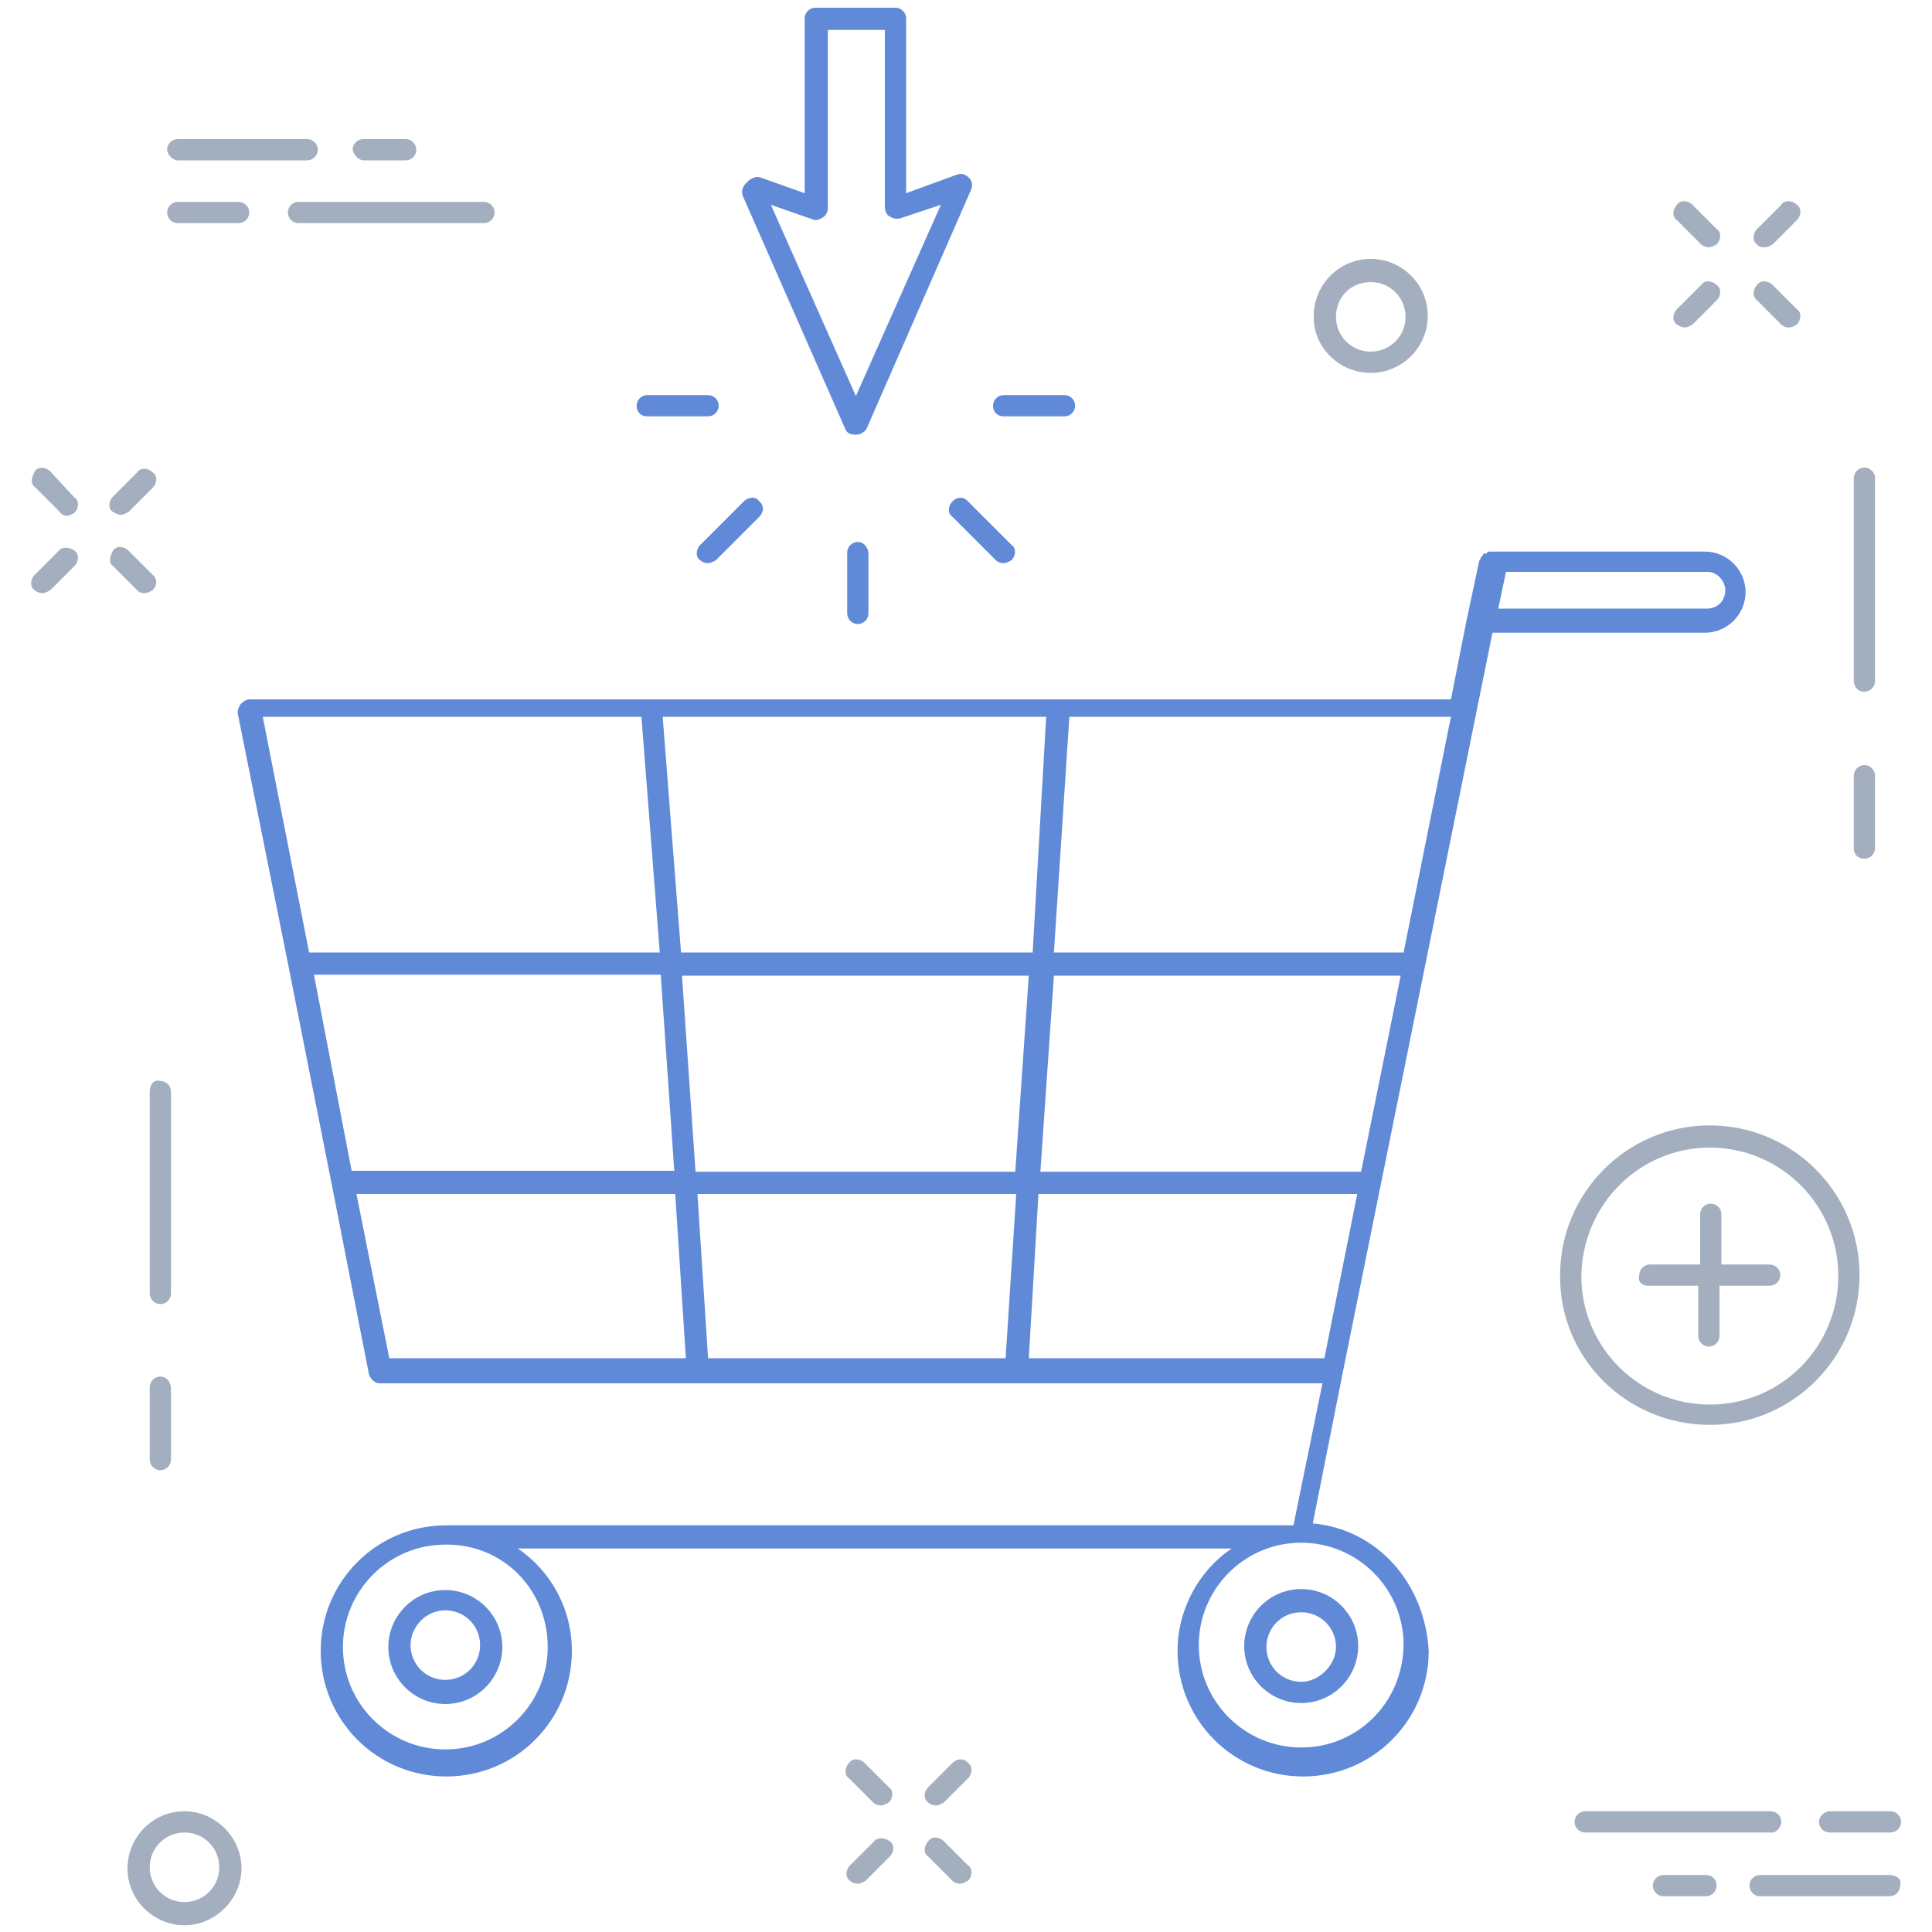 <?xml version="1.0" encoding="utf-8"?>
<!-- Generator: Adobe Illustrator 21.1.0, SVG Export Plug-In . SVG Version: 6.00 Build 0)  -->
<svg version="1.1" id="Layer_1" xmlns="http://www.w3.org/2000/svg" xmlns:xlink="http://www.w3.org/1999/xlink" x="0px" y="0px"
	 viewBox="0 0 200 200" style="enable-background:new 0 0 200 200;" xml:space="preserve">
<style type="text/css">
	.st0{fill:#A3AFBF;}
	.st1{fill:#608AD8;}
</style>
<g>
	<path class="st0" d="M177,147.5c8.6,0,15.5-7,15.5-15.5c0-8.6-7-15.5-15.5-15.5c-8.6,0-15.5,7-15.5,15.5
		C161.4,140.6,168.4,147.5,177,147.5z M177,118.8c7.3,0,13.3,5.9,13.3,13.3c0,7.3-5.9,13.3-13.3,13.3c-7.3,0-13.3-5.9-13.3-13.3
		C163.8,124.7,169.7,118.8,177,118.8z"/>
	<path class="st0" d="M170.6,133.1h5.2v5.2c0,0.6,0.5,1.1,1.1,1.1s1.1-0.5,1.1-1.1v-5.2h5.2c0.6,0,1.1-0.5,1.1-1.1s-0.5-1.1-1.1-1.1
		h-5v-5.2c0-0.6-0.5-1.1-1.1-1.1s-1.1,0.5-1.1,1.1v5.2h-5.2c-0.6,0-1.1,0.5-1.1,1.1C169.5,132.7,170,133.1,170.6,133.1z"/>
	<path class="st1" d="M103.9,43.1h6.3c0.6,0,1.1-0.5,1.1-1.1c0-0.6-0.5-1.1-1.1-1.1h-6.3c-0.6,0-1.1,0.5-1.1,1.1
		C102.8,42.7,103.3,43.1,103.9,43.1z"/>
	<path class="st1" d="M98.6,51.9c-0.5,0.5-0.5,1.3,0,1.6l4.5,4.5c0.2,0.2,0.5,0.3,0.8,0.3s0.6-0.2,0.8-0.3c0.5-0.5,0.5-1.3,0-1.6
		l-4.5-4.5C99.8,51.4,99.1,51.4,98.6,51.9z"/>
	<path class="st1" d="M88.8,56.1c-0.6,0-1.1,0.5-1.1,1.1v6.3c0,0.6,0.5,1.1,1.1,1.1s1.1-0.5,1.1-1.1v-6.3
		C89.8,56.6,89.4,56.1,88.8,56.1z"/>
	<path class="st1" d="M77,51.9l-4.5,4.5c-0.5,0.5-0.5,1.3,0,1.6c0.2,0.2,0.5,0.3,0.8,0.3c0.3,0,0.6-0.2,0.8-0.3l4.5-4.5
		c0.5-0.5,0.5-1.2,0-1.6C78.3,51.4,77.5,51.4,77,51.9z"/>
	<path class="st1" d="M67,43.1h6.3c0.6,0,1.1-0.5,1.1-1.1c0-0.6-0.5-1.1-1.1-1.1H67c-0.6,0-1.1,0.5-1.1,1.1
		C65.9,42.7,66.4,43.1,67,43.1z"/>
	<path class="st1" d="M87.5,44.4c0.2,0.5,0.6,0.6,1.1,0.6l0,0c0.5,0,0.9-0.3,1.1-0.6l10.8-24.7c0.2-0.5,0.2-0.9-0.2-1.3
		s-0.8-0.5-1.3-0.3L93.8,20V1.9c0-0.6-0.5-1.1-1.1-1.1h-8.3c-0.6,0-1.1,0.5-1.1,1.1V20l-4.5-1.6c-0.5-0.2-0.9,0-1.3,0.3l-0.3,0.3
		c-0.3,0.3-0.5,0.8-0.3,1.3L87.5,44.4z M84.1,22.7c0.3,0.2,0.8,0,1.1-0.2c0.3-0.2,0.5-0.6,0.5-0.9V3.1h5.9v18.4
		c0,0.3,0.2,0.8,0.5,0.9c0.3,0.2,0.6,0.3,1.1,0.2l4.2-1.4l-8.8,19.8l-8.8-19.8L84.1,22.7z"/>
	<path class="st0" d="M15.5,113v20.9c0,0.6,0.5,1.1,1.1,1.1c0.6,0,1.1-0.5,1.1-1.1V113c0-0.6-0.5-1.1-1.1-1.1
		C15.9,111.7,15.5,112.3,15.5,113z"/>
	<path class="st0" d="M16.6,142.5c-0.6,0-1.1,0.5-1.1,1.1v7.5c0,0.6,0.5,1.1,1.1,1.1c0.6,0,1.1-0.5,1.1-1.1v-7.3
		C17.7,143,17.2,142.5,16.6,142.5z"/>
	<path class="st0" d="M193,71.6c0.6,0,1.1-0.5,1.1-1.1V49.5c0-0.6-0.5-1.1-1.1-1.1c-0.6,0-1.1,0.5-1.1,1.1v20.9
		C191.9,71.1,192.3,71.6,193,71.6z"/>
	<path class="st0" d="M193,88.9c0.6,0,1.1-0.5,1.1-1.1v-7.5c0-0.6-0.5-1.1-1.1-1.1c-0.6,0-1.1,0.5-1.1,1.1v7.5
		C191.9,88.4,192.3,88.9,193,88.9z"/>
	<path class="st0" d="M141.9,38.6c3.3,0,5.9-2.7,5.9-5.9c0-3.3-2.7-5.9-5.9-5.9c-3.3,0-5.9,2.7-5.9,5.9
		C135.9,35.9,138.6,38.6,141.9,38.6z M141.9,29.2c2,0,3.6,1.6,3.6,3.6s-1.6,3.6-3.6,3.6c-2,0-3.6-1.6-3.6-3.6S139.8,29.2,141.9,29.2
		z"/>
	<path class="st0" d="M19.1,187.5c-3.3,0-5.9,2.7-5.9,5.9c0,3.3,2.7,5.9,5.9,5.9s5.9-2.7,5.9-5.9C25,190.2,22.3,187.5,19.1,187.5z
		 M19.1,196.9c-2,0-3.6-1.6-3.6-3.6s1.6-3.6,3.6-3.6s3.6,1.6,3.6,3.6S21.1,196.9,19.1,196.9z"/>
	<path class="st0" d="M29.8,22c0,0.6,0.5,1.1,1.1,1.1h19.2c0.6,0,1.1-0.5,1.1-1.1s-0.5-1.1-1.1-1.1H31.1
		C30.3,20.8,29.8,21.4,29.8,22z"/>
	<path class="st0" d="M18.4,23.1h6.3c0.6,0,1.1-0.5,1.1-1.1s-0.5-1.1-1.1-1.1h-6.3c-0.6,0-1.1,0.5-1.1,1.1S17.8,23.1,18.4,23.1z"/>
	<path class="st0" d="M18.4,16.6h13.4c0.6,0,1.1-0.5,1.1-1.1c0-0.6-0.5-1.1-1.1-1.1H18.4c-0.6,0-1.1,0.5-1.1,1.1
		C17.3,15.9,17.8,16.6,18.4,16.6z"/>
	<path class="st0" d="M37.7,16.6H42c0.6,0,1.1-0.5,1.1-1.1c0-0.6-0.5-1.1-1.1-1.1h-4.4c-0.6,0-1.1,0.5-1.1,1.1
		C36.6,15.9,37,16.6,37.7,16.6z"/>
	<path class="st0" d="M184.4,188.6c0-0.6-0.5-1.1-1.1-1.1h-19.2c-0.6,0-1.1,0.5-1.1,1.1c0,0.6,0.5,1.1,1.1,1.1h19.2
		C183.8,189.8,184.4,189.2,184.4,188.6z"/>
	<path class="st0" d="M188.3,188.6c0,0.6,0.5,1.1,1.1,1.1h6.3c0.6,0,1.1-0.5,1.1-1.1s-0.5-1.1-1.1-1.1h-6.3
		C188.9,187.5,188.3,188,188.3,188.6z"/>
	<path class="st0" d="M195.6,194.1h-13.4c-0.6,0-1.1,0.5-1.1,1.1s0.5,1.1,1.1,1.1h13.4c0.6,0,1.1-0.5,1.1-1.1
		C196.9,194.5,196.3,194.1,195.6,194.1z"/>
	<path class="st0" d="M176.6,194.1h-4.4c-0.6,0-1.1,0.5-1.1,1.1s0.5,1.1,1.1,1.1h4.4c0.6,0,1.1-0.5,1.1-1.1
		C177.7,194.5,177.2,194.1,176.6,194.1z"/>
	<path class="st0" d="M176.1,25.3c0.2,0.2,0.5,0.3,0.8,0.3c0.3,0,0.6-0.2,0.8-0.3c0.5-0.5,0.5-1.3,0-1.6l-2.5-2.5
		c-0.5-0.5-1.3-0.5-1.6,0c-0.5,0.5-0.5,1.3,0,1.6L176.1,25.3z"/>
	<path class="st0" d="M184.4,33.6c0.2,0.2,0.5,0.3,0.8,0.3s0.6-0.2,0.8-0.3c0.5-0.5,0.5-1.3,0-1.6l-2.5-2.5c-0.5-0.5-1.3-0.5-1.6,0
		c-0.5,0.5-0.5,1.2,0,1.6L184.4,33.6z"/>
	<path class="st0" d="M174.4,33.9c0.3,0,0.6-0.2,0.8-0.3l2.5-2.5c0.5-0.5,0.5-1.3,0-1.6c-0.5-0.5-1.3-0.5-1.6,0l-2.5,2.5
		c-0.5,0.5-0.5,1.3,0,1.6C173.9,33.8,174.2,33.9,174.4,33.9z"/>
	<path class="st0" d="M182.7,25.6c0.3,0,0.6-0.2,0.8-0.3l2.5-2.5c0.5-0.5,0.5-1.3,0-1.6c-0.5-0.5-1.3-0.5-1.6,0l-2.5,2.5
		c-0.5,0.5-0.5,1.3,0,1.6C182,25.5,182.3,25.6,182.7,25.6z"/>
	<path class="st0" d="M89.5,182.5c-0.5-0.5-1.3-0.5-1.6,0c-0.5,0.5-0.5,1.3,0,1.6l2.5,2.5c0.2,0.2,0.5,0.3,0.8,0.3
		c0.3,0,0.6-0.2,0.8-0.3c0.5-0.5,0.5-1.3,0-1.6L89.5,182.5z"/>
	<path class="st0" d="M97.7,190.6c-0.5-0.5-1.3-0.5-1.6,0c-0.5,0.5-0.5,1.3,0,1.6l2.5,2.5c0.2,0.2,0.5,0.3,0.8,0.3s0.6-0.2,0.8-0.3
		c0.5-0.5,0.5-1.3,0-1.6L97.7,190.6z"/>
	<path class="st0" d="M90.5,190.6l-2.5,2.5c-0.5,0.5-0.5,1.3,0,1.6c0.2,0.2,0.5,0.3,0.8,0.3c0.3,0,0.6-0.2,0.8-0.3l2.5-2.5
		c0.5-0.5,0.5-1.3,0-1.6C91.6,190.2,90.8,190.2,90.5,190.6z"/>
	<path class="st0" d="M98.6,182.5l-2.5,2.5c-0.5,0.5-0.5,1.3,0,1.6c0.2,0.2,0.5,0.3,0.8,0.3s0.6-0.2,0.8-0.3l2.5-2.5
		c0.5-0.5,0.5-1.3,0-1.6C99.8,182,99.1,182,98.6,182.5z"/>
	<path class="st0" d="M5.2,48.8c-0.5-0.5-1.3-0.5-1.6,0c-0.3,0.5-0.5,1.3,0,1.6l2.5,2.5c0.2,0.3,0.5,0.5,0.8,0.5
		c0.3,0,0.6-0.2,0.8-0.3c0.5-0.5,0.5-1.3,0-1.6L5.2,48.8z"/>
	<path class="st0" d="M15,61.4c0.3,0,0.6-0.2,0.8-0.3c0.5-0.5,0.5-1.2,0-1.6L13.3,57c-0.5-0.5-1.3-0.5-1.6,0s-0.5,1.3,0,1.6l2.5,2.5
		C14.5,61.4,14.7,61.4,15,61.4z"/>
	<path class="st0" d="M6.1,57l-2.5,2.5c-0.5,0.5-0.5,1.3,0,1.6c0.2,0.2,0.5,0.3,0.8,0.3c0.3,0,0.6-0.2,0.8-0.3l2.5-2.5
		c0.5-0.5,0.5-1.3,0-1.6C7.2,56.6,6.4,56.6,6.1,57z"/>
	<path class="st0" d="M12.5,53.3c0.3,0,0.6-0.2,0.8-0.3l2.5-2.5c0.5-0.5,0.5-1.3,0-1.6c-0.5-0.5-1.3-0.5-1.6,0l-2.5,2.5
		c-0.5,0.5-0.5,1.3,0,1.6C11.9,53.1,12.2,53.3,12.5,53.3z"/>
	<path class="st1" d="M135.9,157.7l3.1-15.6l0,0l0,0l15.5-76.6h22c2.3,0,4.2-1.9,4.2-4.2s-1.9-4.2-4.2-4.2h-21.9h-0.2h-0.2
		c-0.2,0-0.2,0-0.3,0.2h-0.2c-0.2,0-0.2,0.2-0.2,0.2s0,0-0.2,0.2c0,0.2-0.2,0.3-0.2,0.5l-1.3,6.1l0,0l-1.6,8.1h-40.9H67.5H25.8
		c-0.3,0-0.6,0.2-0.9,0.5c-0.2,0.3-0.3,0.6-0.3,0.9l5.3,26.4l0,0l0,0l4.5,22.7l0,0l3.8,19.4c0.2,0.5,0.6,0.9,1.1,0.9h33h33h31.6
		l-3,14.7H46.2c-7.2,0-13,5.8-13,13c0,7.2,5.8,13,13,13s13-5.8,13-13c0-4.4-2.2-8.3-5.6-10.6h73.9c-3.4,2.3-5.6,6.3-5.6,10.6
		c0,7.2,5.8,13,13,13c7.2,0,13-5.8,13-13C147.5,163.8,142.5,158.3,135.9,157.7z M56.7,170.5c0,5.8-4.7,10.6-10.6,10.6
		c-5.8,0-10.6-4.7-10.6-10.6c0-5.8,4.7-10.6,10.6-10.6C52,159.8,56.7,164.5,56.7,170.5z M72,121.3l-1.4-20.3h35.9l-1.4,20.3H72z
		 M106.9,98.6H70.5l-1.9-24.4h39.7L106.9,98.6z M72.2,123.6h33l-1.1,17H73.3L72.2,123.6z M107.5,123.6h33l-3.4,17h-30.6L107.5,123.6
		z M107.7,121.3l1.4-20.3H145l-4.1,20.3H107.7z M178.6,61.1c0,1.1-0.8,1.9-1.9,1.9h-21.6l0.8-3.8h20.9
		C177.8,59.2,178.6,60.2,178.6,61.1z M145.3,98.6h-36.2l1.6-24.4h39.5L145.3,98.6z M27.2,74.2h39.2l1.9,24.4H32L27.2,74.2z
		 M32.5,100.9h35.9l1.4,20.3H36.4L32.5,100.9z M36.9,123.6h33l1.1,17H40.3L36.9,123.6z M134.7,180.9c-5.8,0-10.6-4.7-10.6-10.6
		c0-5.8,4.7-10.6,10.6-10.6c5.8,0,10.6,4.7,10.6,10.6C145.2,176.3,140.5,180.9,134.7,180.9z"/>
	<path class="st1" d="M46.1,176.4c3.3,0,5.9-2.7,5.9-5.9c0-3.3-2.7-5.9-5.9-5.9c-3.3,0-5.9,2.7-5.9,5.9S42.8,176.4,46.1,176.4z
		 M46.1,166.7c2,0,3.6,1.6,3.6,3.6c0,2-1.6,3.6-3.6,3.6s-3.6-1.6-3.6-3.6C42.5,168.4,44.1,166.7,46.1,166.7z"/>
	<path class="st1" d="M134.7,164.5c-3.3,0-5.9,2.7-5.9,5.9c0,3.3,2.7,5.9,5.9,5.9c3.3,0,5.9-2.7,5.9-5.9S138,164.5,134.7,164.5z
		 M134.7,174.1c-2,0-3.6-1.6-3.6-3.6c0-2,1.6-3.6,3.6-3.6c2,0,3.6,1.6,3.6,3.6C138.3,172.3,136.6,174.1,134.7,174.1z"/>
</g>
</svg>
